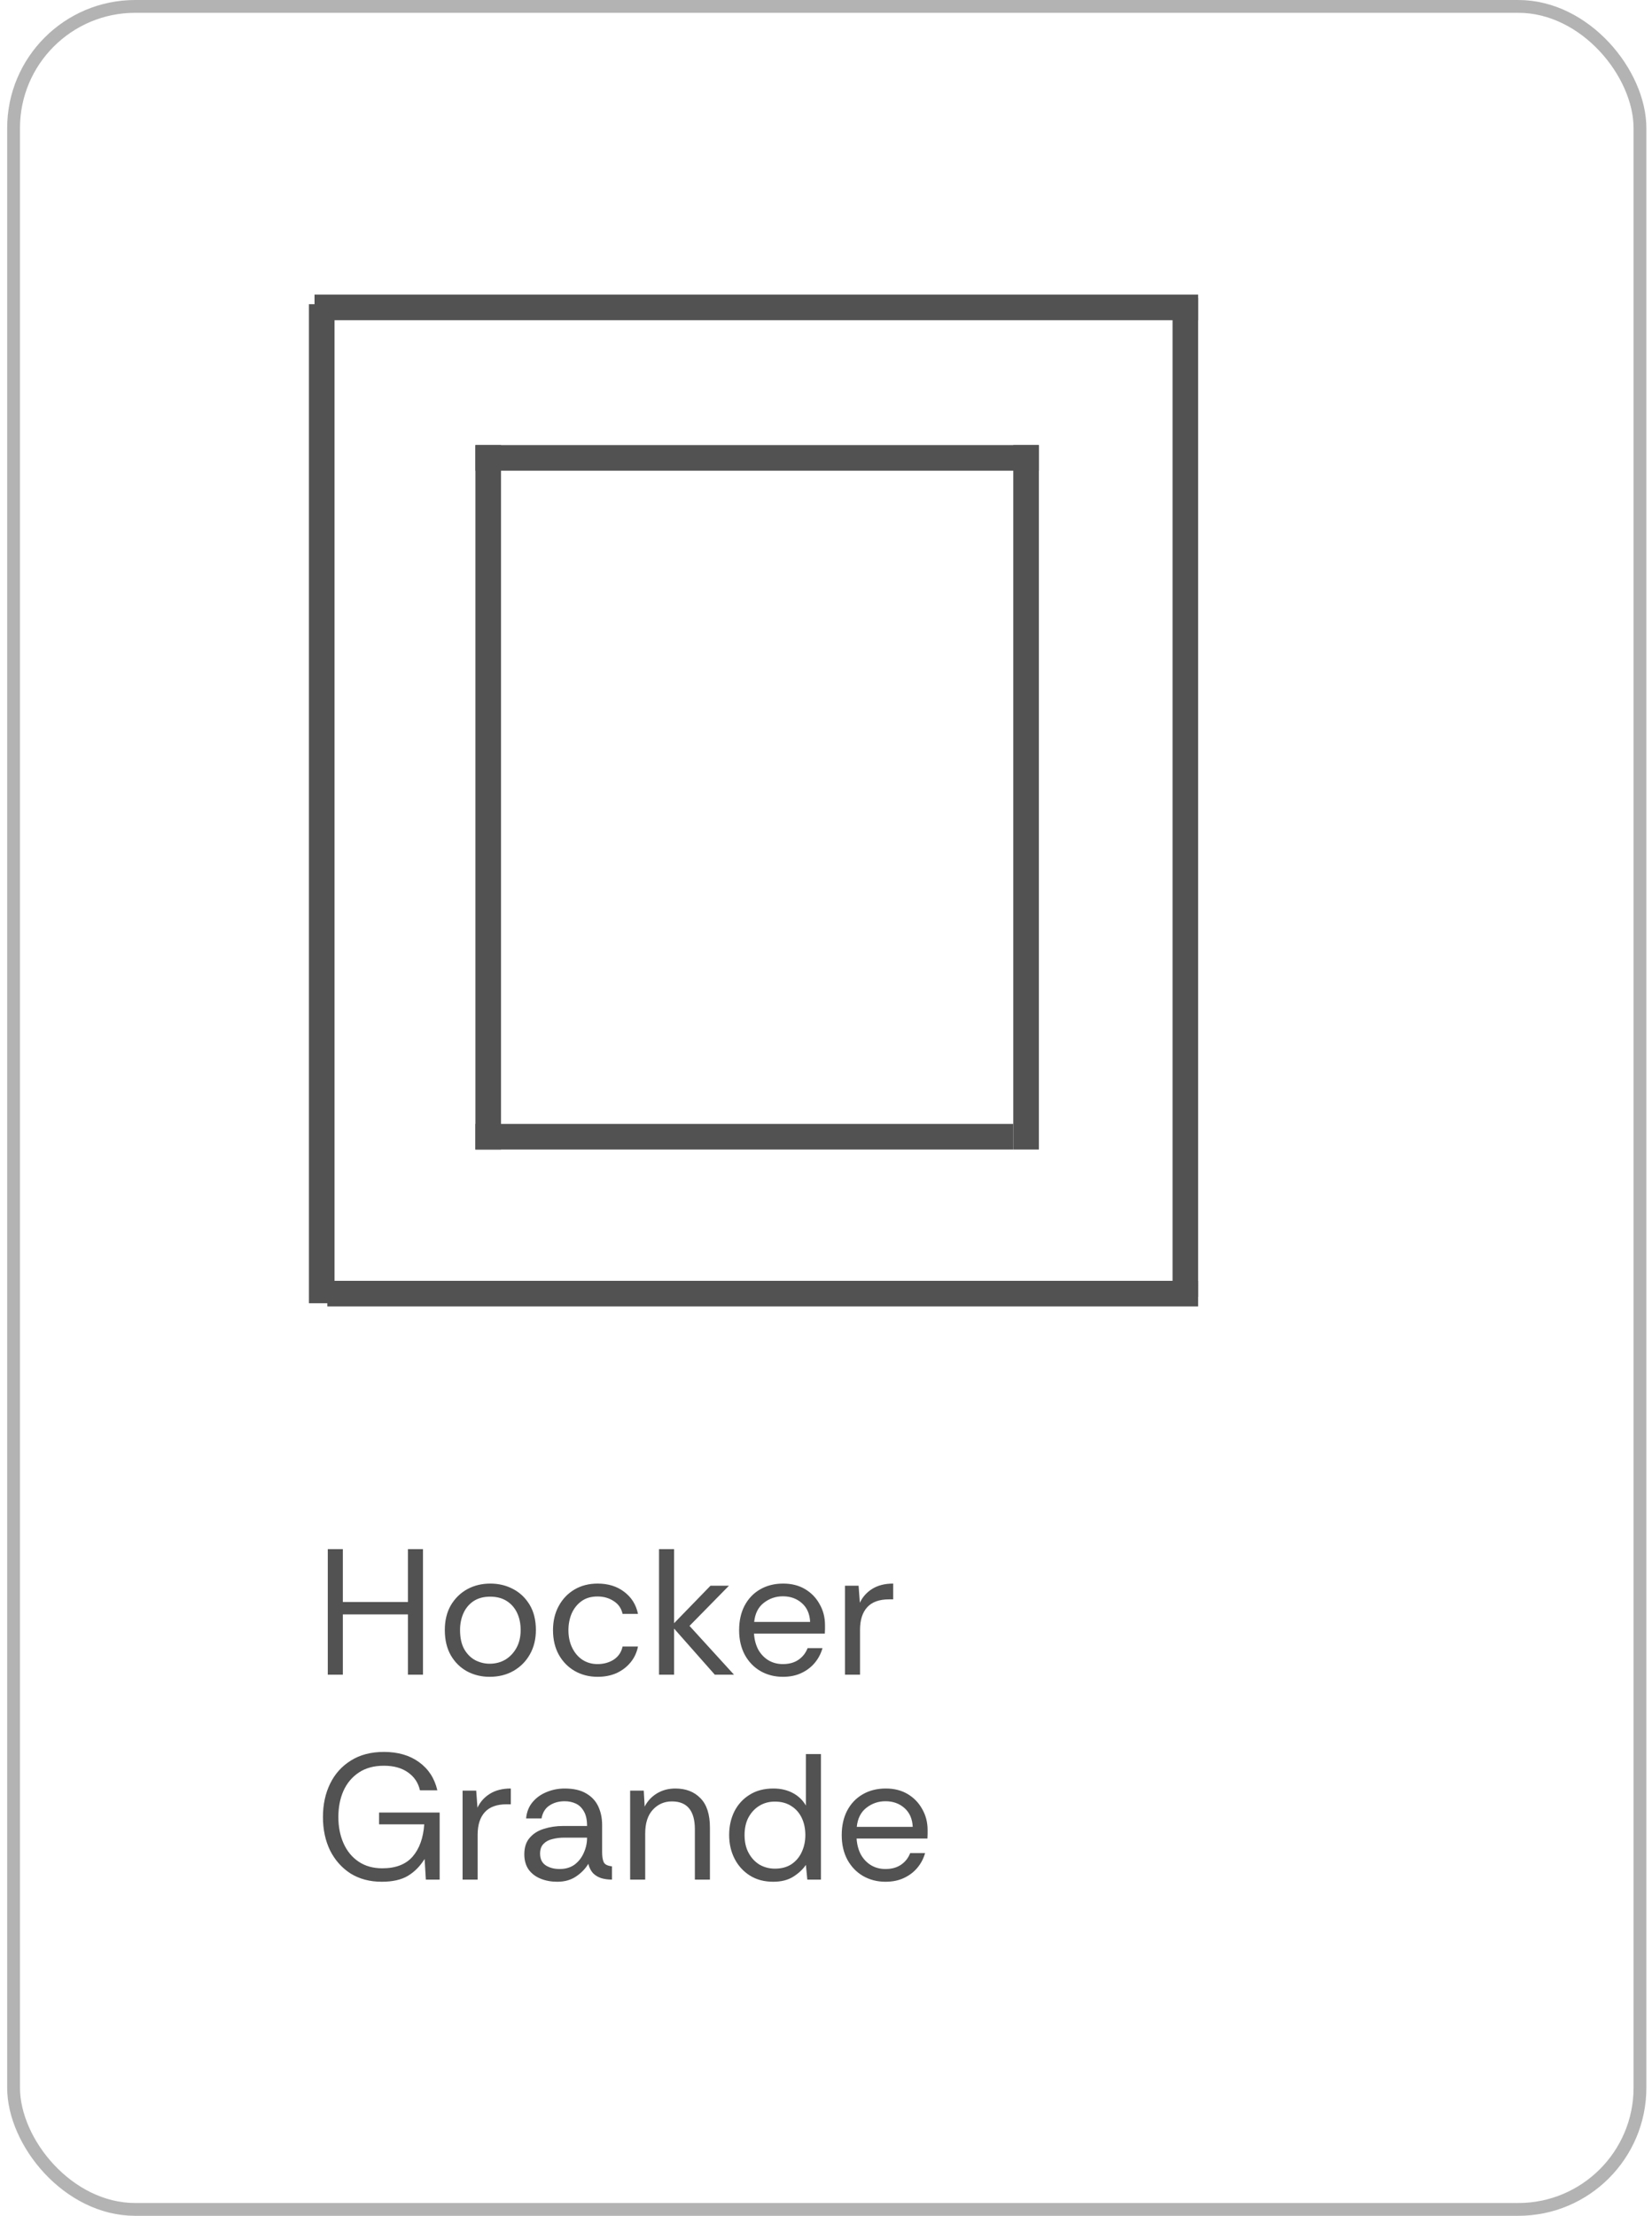 <svg xmlns="http://www.w3.org/2000/svg" width="129" height="173" viewBox="0 0 129 173" fill="none"><rect x="1.06" y="0.5" width="127" height="172" rx="9.5" stroke="#191919" stroke-opacity="0.33"></rect><path d="M37.123 35.75H81.123" stroke="#525252" stroke-width="2"></path><path d="M80.123 34.75L80.123 89.75" stroke="#525252" stroke-width="2"></path><path d="M38.123 34.75L38.123 89.75" stroke="#525252" stroke-width="2"></path><path d="M37.123 88.75L79.123 88.75" stroke="#525252" stroke-width="2"></path><path d="M24.56 24L93.56 24" stroke="#525252" stroke-width="2"></path><path d="M92.56 23.25L92.56 101.25" stroke="#525252" stroke-width="2"></path><path d="M25.123 23.75L25.123 101.75" stroke="#525252" stroke-width="2"></path><path d="M25.56 101H93.56" stroke="#525252" stroke-width="2"></path><path d="M25.596 130.75V120.95H26.772V125.08H31.854V120.95H33.03V130.75H31.854V126.046H26.772V130.75H25.596ZM38.234 130.918C37.599 130.918 37.016 130.778 36.484 130.498C35.952 130.209 35.527 129.793 35.21 129.252C34.893 128.701 34.734 128.039 34.734 127.264C34.734 126.527 34.888 125.887 35.196 125.346C35.513 124.805 35.938 124.385 36.47 124.086C37.011 123.787 37.618 123.638 38.29 123.638C38.934 123.638 39.522 123.778 40.054 124.058C40.595 124.338 41.029 124.749 41.356 125.29C41.683 125.831 41.846 126.489 41.846 127.264C41.846 127.973 41.692 128.603 41.384 129.154C41.076 129.705 40.647 130.139 40.096 130.456C39.555 130.764 38.934 130.918 38.234 130.918ZM38.234 129.896C38.691 129.896 39.102 129.789 39.466 129.574C39.83 129.35 40.119 129.042 40.334 128.65C40.549 128.258 40.656 127.796 40.656 127.264C40.656 126.76 40.563 126.312 40.376 125.92C40.189 125.528 39.919 125.22 39.564 124.996C39.209 124.772 38.78 124.66 38.276 124.66C37.763 124.66 37.329 124.777 36.974 125.01C36.629 125.243 36.367 125.556 36.19 125.948C36.013 126.34 35.924 126.779 35.924 127.264C35.924 127.88 36.036 128.384 36.26 128.776C36.484 129.159 36.773 129.443 37.128 129.63C37.483 129.807 37.851 129.896 38.234 129.896ZM46.669 130.918C46.016 130.918 45.423 130.769 44.891 130.47C44.369 130.171 43.953 129.751 43.645 129.21C43.337 128.659 43.183 128.015 43.183 127.278C43.183 126.559 43.333 125.929 43.631 125.388C43.93 124.837 44.341 124.408 44.863 124.1C45.386 123.792 45.988 123.638 46.669 123.638C47.491 123.638 48.181 123.853 48.741 124.282C49.311 124.711 49.67 125.285 49.819 126.004H48.615C48.522 125.575 48.293 125.243 47.929 125.01C47.565 124.767 47.141 124.646 46.655 124.646C46.161 124.646 45.745 124.767 45.409 125.01C45.073 125.253 44.817 125.575 44.639 125.976C44.471 126.377 44.387 126.811 44.387 127.278C44.387 127.791 44.485 128.249 44.681 128.65C44.877 129.051 45.143 129.364 45.479 129.588C45.825 129.812 46.217 129.924 46.655 129.924C47.141 129.924 47.565 129.807 47.929 129.574C48.293 129.331 48.522 128.991 48.615 128.552H49.819C49.726 129.019 49.535 129.429 49.245 129.784C48.956 130.139 48.592 130.419 48.153 130.624C47.715 130.82 47.22 130.918 46.669 130.918ZM51.462 130.75V120.95H52.638V126.732L55.48 123.806H56.922L53.842 126.942L57.314 130.75H55.816L52.638 127.152V130.75H51.462ZM61.132 130.918C60.488 130.918 59.905 130.769 59.382 130.47C58.869 130.171 58.463 129.751 58.164 129.21C57.866 128.659 57.716 128.015 57.716 127.278C57.716 126.55 57.856 125.915 58.136 125.374C58.426 124.823 58.827 124.399 59.34 124.1C59.863 123.792 60.47 123.638 61.16 123.638C61.814 123.638 62.383 123.783 62.868 124.072C63.354 124.361 63.732 124.753 64.002 125.248C64.282 125.733 64.422 126.279 64.422 126.886C64.422 127.017 64.422 127.119 64.422 127.194C64.422 127.269 64.418 127.385 64.408 127.544H58.878C58.906 128.001 59.014 128.412 59.2 128.776C59.396 129.131 59.658 129.411 59.984 129.616C60.32 129.821 60.703 129.924 61.132 129.924C61.618 129.924 62.024 129.812 62.35 129.588C62.677 129.364 62.915 129.061 63.064 128.678H64.226C64.105 129.107 63.904 129.49 63.624 129.826C63.344 130.162 62.994 130.428 62.574 130.624C62.164 130.82 61.683 130.918 61.132 130.918ZM58.892 126.634H63.26C63.232 126.009 63.018 125.519 62.616 125.164C62.215 124.809 61.72 124.632 61.132 124.632C60.572 124.632 60.073 124.805 59.634 125.15C59.205 125.486 58.958 125.981 58.892 126.634ZM65.981 130.75V123.806H67.045L67.143 125.136C67.358 124.679 67.684 124.315 68.123 124.044C68.562 123.773 69.103 123.638 69.747 123.638V124.87H69.425C68.66 124.87 68.091 125.075 67.717 125.486C67.344 125.897 67.157 126.485 67.157 127.25V130.75H65.981ZM29.81 146.918C28.877 146.918 28.065 146.703 27.374 146.274C26.693 145.835 26.161 145.238 25.778 144.482C25.405 143.717 25.218 142.844 25.218 141.864C25.218 140.893 25.405 140.025 25.778 139.26C26.151 138.495 26.693 137.893 27.402 137.454C28.111 137.006 28.97 136.782 29.978 136.782C31.079 136.782 31.994 137.048 32.722 137.58C33.459 138.112 33.935 138.845 34.15 139.778H32.792C32.661 139.19 32.349 138.723 31.854 138.378C31.369 138.033 30.743 137.86 29.978 137.86C29.203 137.86 28.55 138.037 28.018 138.392C27.486 138.747 27.085 139.227 26.814 139.834C26.553 140.431 26.422 141.108 26.422 141.864C26.422 142.629 26.557 143.315 26.828 143.922C27.099 144.529 27.491 145.005 28.004 145.35C28.517 145.695 29.133 145.868 29.852 145.868C30.897 145.868 31.686 145.565 32.218 144.958C32.75 144.342 33.053 143.502 33.128 142.438H29.6V141.514H34.332V146.75H33.254L33.156 145.14C32.801 145.709 32.367 146.148 31.854 146.456C31.341 146.764 30.659 146.918 29.81 146.918ZM36.122 146.75V139.806H37.186L37.284 141.136C37.498 140.679 37.825 140.315 38.264 140.044C38.702 139.773 39.244 139.638 39.888 139.638V140.87H39.566C38.8 140.87 38.231 141.075 37.858 141.486C37.484 141.897 37.298 142.485 37.298 143.25V146.75H36.122ZM43.518 146.918C43.042 146.918 42.608 146.839 42.216 146.68C41.824 146.521 41.511 146.283 41.278 145.966C41.054 145.639 40.942 145.243 40.942 144.776C40.942 144.235 41.082 143.805 41.362 143.488C41.642 143.161 42.01 142.928 42.468 142.788C42.934 142.639 43.434 142.564 43.966 142.564H45.842C45.842 142.079 45.758 141.696 45.59 141.416C45.431 141.136 45.221 140.935 44.96 140.814C44.698 140.693 44.409 140.632 44.092 140.632C43.634 140.632 43.238 140.744 42.902 140.968C42.575 141.183 42.37 141.519 42.286 141.976H41.082C41.128 141.472 41.296 141.047 41.586 140.702C41.875 140.357 42.239 140.095 42.678 139.918C43.126 139.731 43.597 139.638 44.092 139.638C44.792 139.638 45.356 139.769 45.786 140.03C46.215 140.282 46.528 140.623 46.724 141.052C46.92 141.481 47.018 141.957 47.018 142.48V144.608C47.018 144.953 47.06 145.215 47.144 145.392C47.228 145.569 47.442 145.677 47.788 145.714V146.75C47.48 146.75 47.2 146.713 46.948 146.638C46.696 146.554 46.481 146.423 46.304 146.246C46.136 146.059 46.014 145.817 45.94 145.518C45.706 145.91 45.384 146.241 44.974 146.512C44.572 146.783 44.087 146.918 43.518 146.918ZM43.7 145.924C44.166 145.924 44.558 145.807 44.876 145.574C45.193 145.331 45.431 145.023 45.59 144.65C45.758 144.277 45.842 143.889 45.842 143.488V143.474H44.064C43.737 143.474 43.429 143.511 43.14 143.586C42.85 143.651 42.617 143.777 42.44 143.964C42.262 144.141 42.174 144.393 42.174 144.72C42.174 145.14 42.323 145.448 42.622 145.644C42.92 145.831 43.28 145.924 43.7 145.924ZM49.206 146.75V139.806H50.27L50.34 141.052C50.564 140.613 50.886 140.268 51.306 140.016C51.726 139.764 52.202 139.638 52.734 139.638C53.555 139.638 54.208 139.89 54.694 140.394C55.188 140.889 55.436 141.654 55.436 142.69V146.75H54.26V142.816C54.26 142.097 54.11 141.556 53.812 141.192C53.513 140.828 53.065 140.646 52.468 140.646C51.87 140.646 51.371 140.865 50.97 141.304C50.578 141.733 50.382 142.349 50.382 143.152V146.75H49.206ZM60.381 146.918C59.672 146.918 59.06 146.755 58.547 146.428C58.034 146.101 57.637 145.663 57.357 145.112C57.077 144.561 56.937 143.945 56.937 143.264C56.937 142.592 57.072 141.981 57.343 141.43C57.623 140.879 58.02 140.445 58.533 140.128C59.047 139.801 59.667 139.638 60.395 139.638C60.965 139.638 61.468 139.755 61.907 139.988C62.346 140.221 62.687 140.548 62.929 140.968V136.95H64.105V146.75H63.041L62.929 145.602C62.705 145.938 62.383 146.241 61.963 146.512C61.543 146.783 61.016 146.918 60.381 146.918ZM60.507 145.896C61.02 145.896 61.455 145.779 61.809 145.546C62.164 145.303 62.43 144.986 62.607 144.594C62.794 144.193 62.887 143.754 62.887 143.278C62.887 142.774 62.794 142.326 62.607 141.934C62.42 141.542 62.15 141.234 61.795 141.01C61.441 140.777 61.011 140.66 60.507 140.66C60.059 140.66 59.658 140.767 59.303 140.982C58.949 141.197 58.664 141.5 58.449 141.892C58.244 142.275 58.141 142.737 58.141 143.278C58.141 143.819 58.248 144.286 58.463 144.678C58.678 145.07 58.962 145.373 59.317 145.588C59.681 145.793 60.078 145.896 60.507 145.896ZM69.144 146.918C68.5 146.918 67.917 146.769 67.394 146.47C66.881 146.171 66.475 145.751 66.176 145.21C65.877 144.659 65.728 144.015 65.728 143.278C65.728 142.55 65.868 141.915 66.148 141.374C66.438 140.823 66.839 140.399 67.352 140.1C67.875 139.792 68.481 139.638 69.172 139.638C69.826 139.638 70.395 139.783 70.88 140.072C71.365 140.361 71.743 140.753 72.014 141.248C72.294 141.733 72.434 142.279 72.434 142.886C72.434 143.017 72.434 143.119 72.434 143.194C72.434 143.269 72.43 143.385 72.42 143.544H66.89C66.918 144.001 67.025 144.412 67.212 144.776C67.408 145.131 67.669 145.411 67.996 145.616C68.332 145.821 68.715 145.924 69.144 145.924C69.629 145.924 70.035 145.812 70.362 145.588C70.689 145.364 70.927 145.061 71.076 144.678H72.238C72.117 145.107 71.916 145.49 71.636 145.826C71.356 146.162 71.006 146.428 70.586 146.624C70.175 146.82 69.695 146.918 69.144 146.918ZM66.904 142.634H71.272C71.244 142.009 71.029 141.519 70.628 141.164C70.227 140.809 69.732 140.632 69.144 140.632C68.584 140.632 68.085 140.805 67.646 141.15C67.217 141.486 66.969 141.981 66.904 142.634Z" fill="#525252"></path></svg>